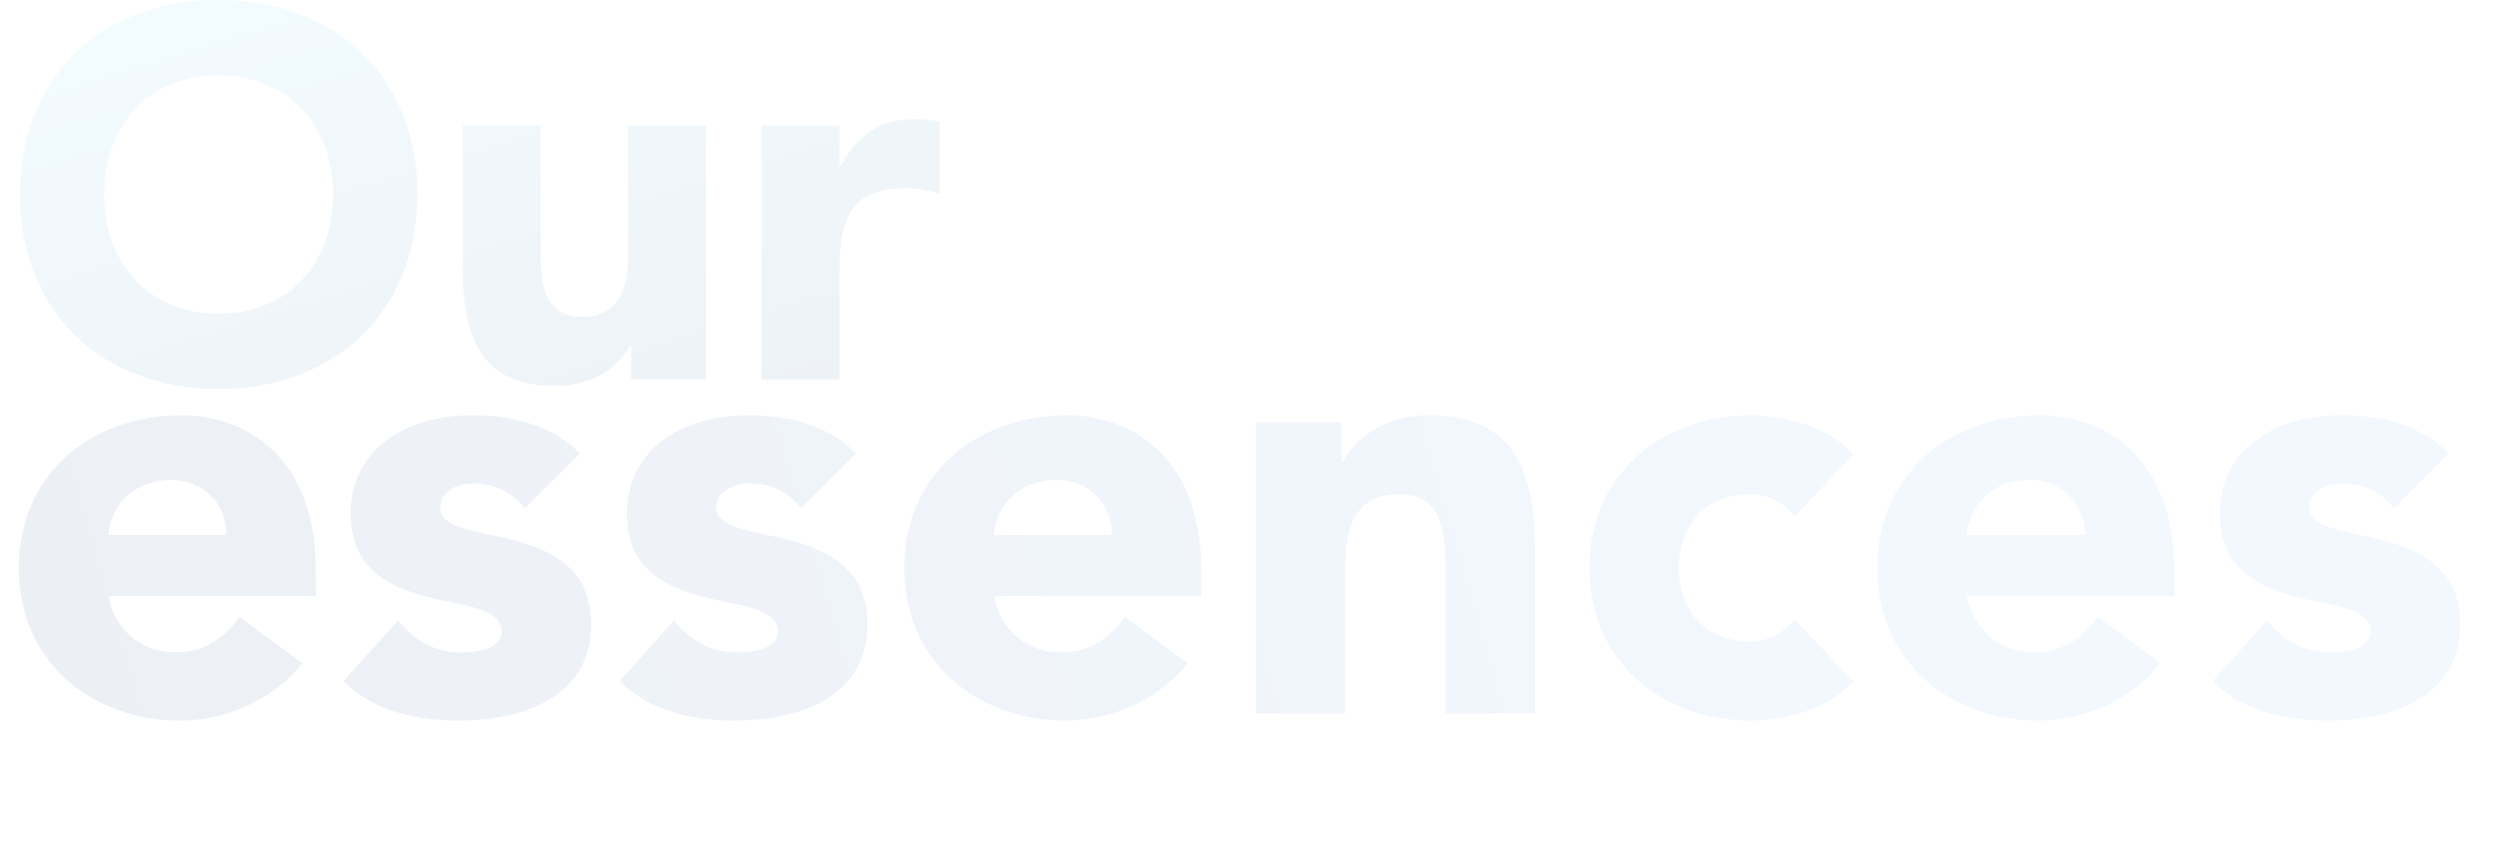 <svg width="1131" height="382" viewBox="0 0 1131 382" fill="none" xmlns="http://www.w3.org/2000/svg">
<g opacity="0.1">
<path d="M213.732 187.875C235.055 187.875 251.789 194.104 262.315 205.208L237.484 229.854C231.276 222.271 223.449 218.75 214.272 218.75C205.365 218.75 199.158 223.083 199.158 229.583C199.158 236.083 205.905 238.792 223.449 242.312C255.837 248.542 267.443 261.271 267.443 282.667C267.443 312.188 241.802 326 206.985 326C184.853 326 166.769 319.771 155.433 308.125L179.994 280.771C187.822 289.979 196.459 295.125 208.604 295.125C220.48 295.125 226.958 291.604 226.958 285.646C226.958 278.333 218.591 275.354 206.175 272.917C183.773 268.313 158.672 262.625 158.672 232.292C158.672 204.396 182.154 187.875 213.732 187.875Z" fill="url(#paint0_linear_4080_3302)"/>
<path d="M338.669 187.875C359.991 187.875 376.725 194.104 387.251 205.208L362.42 229.854C356.212 222.271 348.385 218.75 339.208 218.75C330.301 218.75 324.094 223.083 324.094 229.583C324.094 236.083 330.841 238.792 348.385 242.312C380.774 248.542 392.379 261.271 392.379 282.667C392.379 312.188 366.738 326 331.921 326C309.789 326 291.705 319.771 280.369 308.125L304.93 280.771C312.758 289.979 321.395 295.125 333.54 295.125C345.416 295.125 351.894 291.604 351.894 285.646C351.894 278.333 343.527 275.354 331.111 272.917C308.709 268.313 283.608 262.625 283.608 232.292C283.608 204.396 307.09 187.875 338.669 187.875Z" fill="url(#paint1_linear_4080_3302)"/>
<path d="M409.084 256.937C409.084 215.229 440.933 187.875 483.038 187.875C508.409 187.875 543.496 203.583 543.496 258.292V269.667H449.57C452.808 284.562 463.605 295.125 480.069 295.125C493.834 295.125 502.201 288.083 508.948 279.146L537.288 300C524.603 316.521 502.471 326 481.958 326C442.822 326 409.084 300 409.084 256.937ZM449.57 242.042H503.011C503.011 227.146 491.945 217.125 477.909 217.125C462.795 217.125 450.919 226.875 449.57 242.042Z" fill="url(#paint2_linear_4080_3302)"/>
<path d="M608.602 322.75H568.117V191.125H606.983V209H607.523C614.81 195.729 629.115 187.875 645.849 187.875C679.047 187.875 694.432 204.937 694.432 248.271V322.75H653.946V255.042C653.946 231.75 646.929 223.625 632.894 223.625C616.699 223.625 608.602 233.375 608.602 255.854V322.75Z" fill="url(#paint3_linear_4080_3302)"/>
<path d="M791.926 187.875C808.39 187.875 827.014 193.292 838.62 205.479L811.899 233.646C807.311 227.417 799.483 223.625 791.926 223.625C771.953 223.625 759.538 237.167 759.538 256.937C759.538 277.521 772.763 290.25 791.926 290.25C797.864 290.25 805.691 287.813 811.899 280.229L838.62 308.396C826.744 320.583 808.66 326 791.926 326C751.441 326 719.052 298.917 719.052 256.937C719.052 214.958 751.441 187.875 791.926 187.875Z" fill="url(#paint4_linear_4080_3302)"/>
<path d="M849.26 256.937C849.26 215.229 881.108 187.875 923.213 187.875C948.584 187.875 983.672 203.583 983.672 258.292V269.667H889.745C892.984 284.562 903.78 295.125 920.244 295.125C934.009 295.125 942.377 288.083 949.124 279.146L977.464 300C964.779 316.521 942.646 326 922.134 326C882.998 326 849.26 300 849.26 256.937ZM889.745 242.042H943.186C943.186 227.146 932.12 217.125 918.085 217.125C902.97 217.125 891.095 226.875 889.745 242.042Z" fill="url(#paint5_linear_4080_3302)"/>
<path d="M1059.29 187.875C1080.61 187.875 1097.35 194.104 1107.87 205.208L1083.04 229.854C1076.83 222.271 1069.01 218.75 1059.83 218.75C1050.92 218.75 1044.71 223.083 1044.71 229.583C1044.71 236.083 1051.46 238.792 1069.01 242.312C1101.39 248.542 1113 261.271 1113 282.667C1113 312.188 1087.36 326 1052.54 326C1030.41 326 1012.33 319.771 1000.99 308.125L1025.55 280.771C1033.38 289.979 1042.02 295.125 1054.16 295.125C1066.04 295.125 1072.51 291.604 1072.51 285.646C1072.51 278.333 1064.15 275.354 1051.73 272.917C1029.33 268.313 1004.23 262.625 1004.23 232.292C1004.23 204.396 1027.71 187.875 1059.29 187.875Z" fill="url(#paint6_linear_4080_3302)"/>
<path d="M8.5 256.937C8.5 215.229 40.349 187.875 82.454 187.875C107.825 187.875 142.912 203.583 142.912 258.292V269.667H48.986C52.224 284.562 63.021 295.125 79.485 295.125C93.25 295.125 101.617 288.083 108.365 279.146L136.704 300C124.019 316.521 101.887 326 81.374 326C42.238 326 8.5 300 8.5 256.937ZM48.986 242.042H102.427C102.427 227.146 91.361 217.125 77.326 217.125C62.211 217.125 50.335 226.875 48.986 242.042Z" fill="url(#paint7_linear_4080_3302)"/>
</g>
<g opacity="0.1">
<path d="M98.921 0C151.884 0 188.841 34.774 188.841 88C188.841 141.226 151.178 176 98.921 176C46.428 176 9 141.462 9 88C9 34.538 46.428 0 98.921 0ZM47.134 88C47.134 119.462 67.613 141.935 98.921 141.935C129.993 141.935 150.707 119.462 150.707 88C150.707 56.538 129.993 34.065 98.685 34.065C67.849 34.065 47.134 56.301 47.134 88Z" fill="url(#paint8_linear_4080_3302)"/>
<path d="M209.328 56.774H244.637V113.785C244.637 125.376 244.637 143.355 262.997 143.355C277.827 143.355 284.183 134.129 284.183 114.968V56.774H319.492V171.742H285.595V156.129H285.124C278.769 167.72 266.293 174.581 251.463 174.581C221.568 174.581 209.328 158.258 209.328 121.591V56.774Z" fill="url(#paint9_linear_4080_3302)"/>
<path d="M344.495 171.742V56.774H379.804V75.226H380.275C387.808 61.269 397.694 53.935 413.466 53.935C417.232 53.935 421.704 54.172 425 55.118V87.527C419.821 86.108 415.349 85.161 409.935 85.161C384.748 85.161 379.804 98.645 379.804 122.301V171.742H344.495Z" fill="url(#paint10_linear_4080_3302)"/>
</g>
<defs>
<linearGradient id="paint0_linear_4080_3302" x1="94.302" y1="447.462" x2="839.819" y2="228.455" gradientUnits="userSpaceOnUse">
<stop stop-color="#42689B"/>
<stop offset="1" stop-color="#85BAFF"/>
</linearGradient>
<linearGradient id="paint1_linear_4080_3302" x1="94.302" y1="447.462" x2="839.819" y2="228.455" gradientUnits="userSpaceOnUse">
<stop stop-color="#42689B"/>
<stop offset="1" stop-color="#85BAFF"/>
</linearGradient>
<linearGradient id="paint2_linear_4080_3302" x1="94.302" y1="447.462" x2="839.819" y2="228.455" gradientUnits="userSpaceOnUse">
<stop stop-color="#42689B"/>
<stop offset="1" stop-color="#85BAFF"/>
</linearGradient>
<linearGradient id="paint3_linear_4080_3302" x1="94.302" y1="447.462" x2="839.819" y2="228.455" gradientUnits="userSpaceOnUse">
<stop stop-color="#42689B"/>
<stop offset="1" stop-color="#85BAFF"/>
</linearGradient>
<linearGradient id="paint4_linear_4080_3302" x1="94.302" y1="447.462" x2="839.819" y2="228.455" gradientUnits="userSpaceOnUse">
<stop stop-color="#42689B"/>
<stop offset="1" stop-color="#85BAFF"/>
</linearGradient>
<linearGradient id="paint5_linear_4080_3302" x1="94.302" y1="447.462" x2="839.819" y2="228.455" gradientUnits="userSpaceOnUse">
<stop stop-color="#42689B"/>
<stop offset="1" stop-color="#85BAFF"/>
</linearGradient>
<linearGradient id="paint6_linear_4080_3302" x1="94.302" y1="447.462" x2="839.819" y2="228.455" gradientUnits="userSpaceOnUse">
<stop stop-color="#42689B"/>
<stop offset="1" stop-color="#85BAFF"/>
</linearGradient>
<linearGradient id="paint7_linear_4080_3302" x1="94.302" y1="447.462" x2="839.819" y2="228.455" gradientUnits="userSpaceOnUse">
<stop stop-color="#42689B"/>
<stop offset="1" stop-color="#85BAFF"/>
</linearGradient>
<linearGradient id="paint8_linear_4080_3302" x1="-7.902" y1="-12.16" x2="92.096" y2="312.844" gradientUnits="userSpaceOnUse">
<stop stop-color="#85E9FF"/>
<stop offset="1" stop-color="#42689B"/>
</linearGradient>
<linearGradient id="paint9_linear_4080_3302" x1="-7.902" y1="-12.16" x2="92.096" y2="312.844" gradientUnits="userSpaceOnUse">
<stop stop-color="#85E9FF"/>
<stop offset="1" stop-color="#42689B"/>
</linearGradient>
<linearGradient id="paint10_linear_4080_3302" x1="-7.902" y1="-12.16" x2="92.096" y2="312.844" gradientUnits="userSpaceOnUse">
<stop stop-color="#85E9FF"/>
<stop offset="1" stop-color="#42689B"/>
</linearGradient>
</defs>
</svg>
